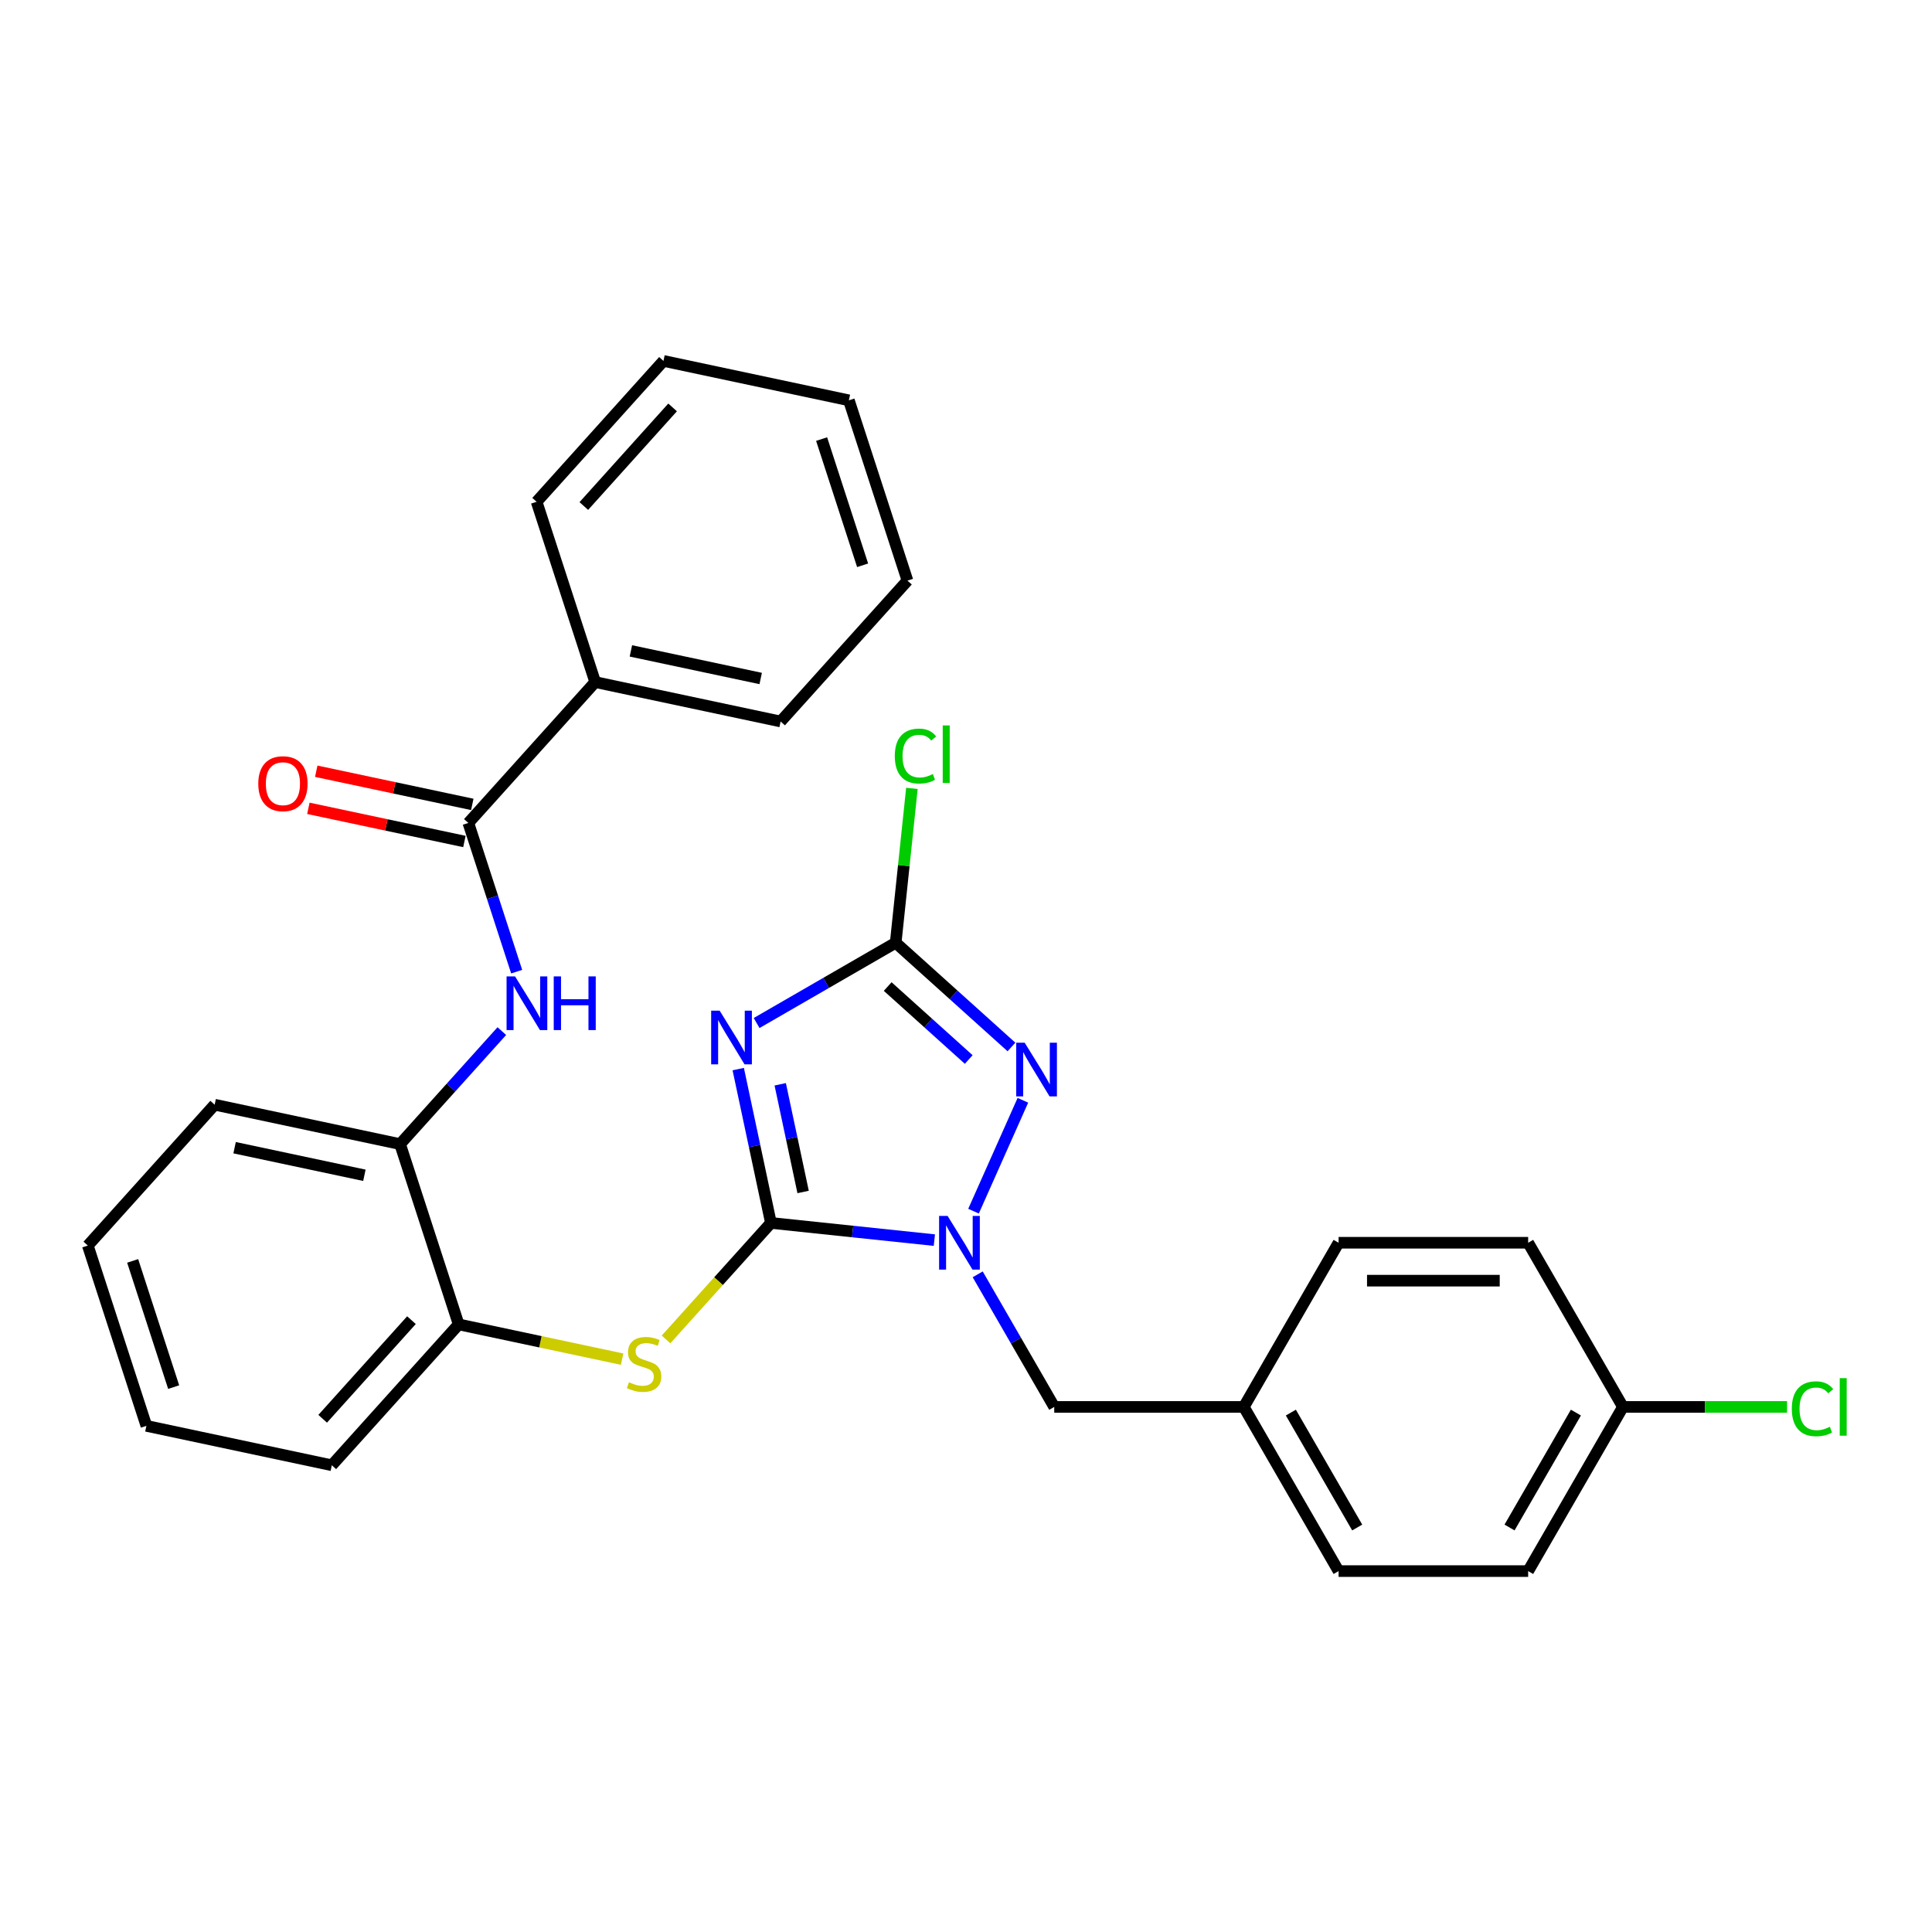 <?xml version='1.0' encoding='iso-8859-1'?>
<svg version='1.1' baseProfile='full'
              xmlns='http://www.w3.org/2000/svg'
                      xmlns:rdkit='http://www.rdkit.org/xml'
                      xmlns:xlink='http://www.w3.org/1999/xlink'
                  xml:space='preserve'
width='1000px' height='1000px' viewBox='0 0 1000 1000'>
<!-- END OF HEADER -->
<rect style='opacity:1.0;fill:#FFFFFF;stroke:none' width='1000' height='1000' x='0' y='0'> </rect>
<path class='bond-0' d='M 399.034,632.99 L 390.571,593.176' style='fill:none;fill-rule:evenodd;stroke:#000000;stroke-width:6px;stroke-linecap:butt;stroke-linejoin:miter;stroke-opacity:1' />
<path class='bond-0' d='M 390.571,593.176 L 382.108,553.362' style='fill:none;fill-rule:evenodd;stroke:#0000FF;stroke-width:6px;stroke-linecap:butt;stroke-linejoin:miter;stroke-opacity:1' />
<path class='bond-0' d='M 415.69,616.966 L 409.766,589.096' style='fill:none;fill-rule:evenodd;stroke:#000000;stroke-width:6px;stroke-linecap:butt;stroke-linejoin:miter;stroke-opacity:1' />
<path class='bond-0' d='M 409.766,589.096 L 403.842,561.226' style='fill:none;fill-rule:evenodd;stroke:#0000FF;stroke-width:6px;stroke-linecap:butt;stroke-linejoin:miter;stroke-opacity:1' />
<path class='bond-1' d='M 399.034,632.99 L 441.329,637.436' style='fill:none;fill-rule:evenodd;stroke:#000000;stroke-width:6px;stroke-linecap:butt;stroke-linejoin:miter;stroke-opacity:1' />
<path class='bond-1' d='M 441.329,637.436 L 483.624,641.881' style='fill:none;fill-rule:evenodd;stroke:#0000FF;stroke-width:6px;stroke-linecap:butt;stroke-linejoin:miter;stroke-opacity:1' />
<path class='bond-4' d='M 399.034,632.99 L 371.887,663.139' style='fill:none;fill-rule:evenodd;stroke:#000000;stroke-width:6px;stroke-linecap:butt;stroke-linejoin:miter;stroke-opacity:1' />
<path class='bond-4' d='M 371.887,663.139 L 344.741,693.288' style='fill:none;fill-rule:evenodd;stroke:#CCCC00;stroke-width:6px;stroke-linecap:butt;stroke-linejoin:miter;stroke-opacity:1' />
<path class='bond-3' d='M 391.624,529.515 L 427.616,508.735' style='fill:none;fill-rule:evenodd;stroke:#0000FF;stroke-width:6px;stroke-linecap:butt;stroke-linejoin:miter;stroke-opacity:1' />
<path class='bond-3' d='M 427.616,508.735 L 463.607,487.956' style='fill:none;fill-rule:evenodd;stroke:#000000;stroke-width:6px;stroke-linecap:butt;stroke-linejoin:miter;stroke-opacity:1' />
<path class='bond-2' d='M 503.893,626.9 L 529.445,569.509' style='fill:none;fill-rule:evenodd;stroke:#0000FF;stroke-width:6px;stroke-linecap:butt;stroke-linejoin:miter;stroke-opacity:1' />
<path class='bond-9' d='M 506.053,659.593 L 525.864,693.906' style='fill:none;fill-rule:evenodd;stroke:#0000FF;stroke-width:6px;stroke-linecap:butt;stroke-linejoin:miter;stroke-opacity:1' />
<path class='bond-9' d='M 525.864,693.906 L 545.675,728.22' style='fill:none;fill-rule:evenodd;stroke:#000000;stroke-width:6px;stroke-linecap:butt;stroke-linejoin:miter;stroke-opacity:1' />
<path class='bond-29' d='M 523.533,541.913 L 493.57,514.934' style='fill:none;fill-rule:evenodd;stroke:#0000FF;stroke-width:6px;stroke-linecap:butt;stroke-linejoin:miter;stroke-opacity:1' />
<path class='bond-29' d='M 493.57,514.934 L 463.607,487.956' style='fill:none;fill-rule:evenodd;stroke:#000000;stroke-width:6px;stroke-linecap:butt;stroke-linejoin:miter;stroke-opacity:1' />
<path class='bond-29' d='M 501.413,548.403 L 480.439,529.518' style='fill:none;fill-rule:evenodd;stroke:#0000FF;stroke-width:6px;stroke-linecap:butt;stroke-linejoin:miter;stroke-opacity:1' />
<path class='bond-29' d='M 480.439,529.518 L 459.465,510.633' style='fill:none;fill-rule:evenodd;stroke:#000000;stroke-width:6px;stroke-linecap:butt;stroke-linejoin:miter;stroke-opacity:1' />
<path class='bond-12' d='M 463.607,487.956 L 467.805,448.015' style='fill:none;fill-rule:evenodd;stroke:#000000;stroke-width:6px;stroke-linecap:butt;stroke-linejoin:miter;stroke-opacity:1' />
<path class='bond-12' d='M 467.805,448.015 L 472.003,408.075' style='fill:none;fill-rule:evenodd;stroke:#00CC00;stroke-width:6px;stroke-linecap:butt;stroke-linejoin:miter;stroke-opacity:1' />
<path class='bond-7' d='M 322.017,703.492 L 279.711,694.499' style='fill:none;fill-rule:evenodd;stroke:#CCCC00;stroke-width:6px;stroke-linecap:butt;stroke-linejoin:miter;stroke-opacity:1' />
<path class='bond-7' d='M 279.711,694.499 L 237.404,685.507' style='fill:none;fill-rule:evenodd;stroke:#000000;stroke-width:6px;stroke-linecap:butt;stroke-linejoin:miter;stroke-opacity:1' />
<path class='bond-5' d='M 242.418,425.957 L 254.922,464.442' style='fill:none;fill-rule:evenodd;stroke:#000000;stroke-width:6px;stroke-linecap:butt;stroke-linejoin:miter;stroke-opacity:1' />
<path class='bond-5' d='M 254.922,464.442 L 267.427,502.927' style='fill:none;fill-rule:evenodd;stroke:#0000FF;stroke-width:6px;stroke-linecap:butt;stroke-linejoin:miter;stroke-opacity:1' />
<path class='bond-10' d='M 244.458,416.359 L 204.075,407.775' style='fill:none;fill-rule:evenodd;stroke:#000000;stroke-width:6px;stroke-linecap:butt;stroke-linejoin:miter;stroke-opacity:1' />
<path class='bond-10' d='M 204.075,407.775 L 163.691,399.192' style='fill:none;fill-rule:evenodd;stroke:#FF0000;stroke-width:6px;stroke-linecap:butt;stroke-linejoin:miter;stroke-opacity:1' />
<path class='bond-10' d='M 240.378,435.554 L 199.995,426.97' style='fill:none;fill-rule:evenodd;stroke:#000000;stroke-width:6px;stroke-linecap:butt;stroke-linejoin:miter;stroke-opacity:1' />
<path class='bond-10' d='M 199.995,426.97 L 159.611,418.387' style='fill:none;fill-rule:evenodd;stroke:#FF0000;stroke-width:6px;stroke-linecap:butt;stroke-linejoin:miter;stroke-opacity:1' />
<path class='bond-11' d='M 242.418,425.957 L 308.072,353.04' style='fill:none;fill-rule:evenodd;stroke:#000000;stroke-width:6px;stroke-linecap:butt;stroke-linejoin:miter;stroke-opacity:1' />
<path class='bond-6' d='M 259.747,533.701 L 233.416,562.946' style='fill:none;fill-rule:evenodd;stroke:#0000FF;stroke-width:6px;stroke-linecap:butt;stroke-linejoin:miter;stroke-opacity:1' />
<path class='bond-6' d='M 233.416,562.946 L 207.084,592.19' style='fill:none;fill-rule:evenodd;stroke:#000000;stroke-width:6px;stroke-linecap:butt;stroke-linejoin:miter;stroke-opacity:1' />
<path class='bond-8' d='M 237.404,685.507 L 207.084,592.19' style='fill:none;fill-rule:evenodd;stroke:#000000;stroke-width:6px;stroke-linecap:butt;stroke-linejoin:miter;stroke-opacity:1' />
<path class='bond-21' d='M 237.404,685.507 L 171.75,758.423' style='fill:none;fill-rule:evenodd;stroke:#000000;stroke-width:6px;stroke-linecap:butt;stroke-linejoin:miter;stroke-opacity:1' />
<path class='bond-21' d='M 212.973,683.313 L 167.015,734.355' style='fill:none;fill-rule:evenodd;stroke:#000000;stroke-width:6px;stroke-linecap:butt;stroke-linejoin:miter;stroke-opacity:1' />
<path class='bond-20' d='M 207.084,592.19 L 111.109,571.79' style='fill:none;fill-rule:evenodd;stroke:#000000;stroke-width:6px;stroke-linecap:butt;stroke-linejoin:miter;stroke-opacity:1' />
<path class='bond-20' d='M 188.608,608.325 L 121.425,594.045' style='fill:none;fill-rule:evenodd;stroke:#000000;stroke-width:6px;stroke-linecap:butt;stroke-linejoin:miter;stroke-opacity:1' />
<path class='bond-13' d='M 545.675,728.22 L 643.794,728.22' style='fill:none;fill-rule:evenodd;stroke:#000000;stroke-width:6px;stroke-linecap:butt;stroke-linejoin:miter;stroke-opacity:1' />
<path class='bond-22' d='M 308.072,353.04 L 404.047,373.44' style='fill:none;fill-rule:evenodd;stroke:#000000;stroke-width:6px;stroke-linecap:butt;stroke-linejoin:miter;stroke-opacity:1' />
<path class='bond-22' d='M 326.549,336.905 L 393.731,351.185' style='fill:none;fill-rule:evenodd;stroke:#000000;stroke-width:6px;stroke-linecap:butt;stroke-linejoin:miter;stroke-opacity:1' />
<path class='bond-23' d='M 308.072,353.04 L 277.752,259.723' style='fill:none;fill-rule:evenodd;stroke:#000000;stroke-width:6px;stroke-linecap:butt;stroke-linejoin:miter;stroke-opacity:1' />
<path class='bond-16' d='M 643.794,728.22 L 692.853,643.246' style='fill:none;fill-rule:evenodd;stroke:#000000;stroke-width:6px;stroke-linecap:butt;stroke-linejoin:miter;stroke-opacity:1' />
<path class='bond-17' d='M 643.794,728.22 L 692.853,813.193' style='fill:none;fill-rule:evenodd;stroke:#000000;stroke-width:6px;stroke-linecap:butt;stroke-linejoin:miter;stroke-opacity:1' />
<path class='bond-17' d='M 668.147,731.154 L 702.489,790.636' style='fill:none;fill-rule:evenodd;stroke:#000000;stroke-width:6px;stroke-linecap:butt;stroke-linejoin:miter;stroke-opacity:1' />
<path class='bond-14' d='M 840.032,728.22 L 790.972,813.193' style='fill:none;fill-rule:evenodd;stroke:#000000;stroke-width:6px;stroke-linecap:butt;stroke-linejoin:miter;stroke-opacity:1' />
<path class='bond-14' d='M 815.678,731.154 L 781.336,790.636' style='fill:none;fill-rule:evenodd;stroke:#000000;stroke-width:6px;stroke-linecap:butt;stroke-linejoin:miter;stroke-opacity:1' />
<path class='bond-15' d='M 840.032,728.22 L 882.507,728.22' style='fill:none;fill-rule:evenodd;stroke:#000000;stroke-width:6px;stroke-linecap:butt;stroke-linejoin:miter;stroke-opacity:1' />
<path class='bond-15' d='M 882.507,728.22 L 924.983,728.22' style='fill:none;fill-rule:evenodd;stroke:#00CC00;stroke-width:6px;stroke-linecap:butt;stroke-linejoin:miter;stroke-opacity:1' />
<path class='bond-31' d='M 840.032,728.22 L 790.972,643.246' style='fill:none;fill-rule:evenodd;stroke:#000000;stroke-width:6px;stroke-linecap:butt;stroke-linejoin:miter;stroke-opacity:1' />
<path class='bond-19' d='M 692.853,643.246 L 790.972,643.246' style='fill:none;fill-rule:evenodd;stroke:#000000;stroke-width:6px;stroke-linecap:butt;stroke-linejoin:miter;stroke-opacity:1' />
<path class='bond-19' d='M 707.571,662.87 L 776.254,662.87' style='fill:none;fill-rule:evenodd;stroke:#000000;stroke-width:6px;stroke-linecap:butt;stroke-linejoin:miter;stroke-opacity:1' />
<path class='bond-18' d='M 692.853,813.193 L 790.972,813.193' style='fill:none;fill-rule:evenodd;stroke:#000000;stroke-width:6px;stroke-linecap:butt;stroke-linejoin:miter;stroke-opacity:1' />
<path class='bond-30' d='M 111.109,571.79 L 45.455,644.706' style='fill:none;fill-rule:evenodd;stroke:#000000;stroke-width:6px;stroke-linecap:butt;stroke-linejoin:miter;stroke-opacity:1' />
<path class='bond-25' d='M 171.75,758.423 L 75.775,738.023' style='fill:none;fill-rule:evenodd;stroke:#000000;stroke-width:6px;stroke-linecap:butt;stroke-linejoin:miter;stroke-opacity:1' />
<path class='bond-27' d='M 404.047,373.44 L 469.702,300.523' style='fill:none;fill-rule:evenodd;stroke:#000000;stroke-width:6px;stroke-linecap:butt;stroke-linejoin:miter;stroke-opacity:1' />
<path class='bond-26' d='M 277.752,259.723 L 343.406,186.807' style='fill:none;fill-rule:evenodd;stroke:#000000;stroke-width:6px;stroke-linecap:butt;stroke-linejoin:miter;stroke-opacity:1' />
<path class='bond-26' d='M 302.183,261.917 L 348.141,210.875' style='fill:none;fill-rule:evenodd;stroke:#000000;stroke-width:6px;stroke-linecap:butt;stroke-linejoin:miter;stroke-opacity:1' />
<path class='bond-24' d='M 45.455,644.706 L 75.775,738.023' style='fill:none;fill-rule:evenodd;stroke:#000000;stroke-width:6px;stroke-linecap:butt;stroke-linejoin:miter;stroke-opacity:1' />
<path class='bond-24' d='M 68.666,652.64 L 89.89,717.962' style='fill:none;fill-rule:evenodd;stroke:#000000;stroke-width:6px;stroke-linecap:butt;stroke-linejoin:miter;stroke-opacity:1' />
<path class='bond-28' d='M 343.406,186.807 L 439.381,207.207' style='fill:none;fill-rule:evenodd;stroke:#000000;stroke-width:6px;stroke-linecap:butt;stroke-linejoin:miter;stroke-opacity:1' />
<path class='bond-32' d='M 469.702,300.523 L 439.381,207.207' style='fill:none;fill-rule:evenodd;stroke:#000000;stroke-width:6px;stroke-linecap:butt;stroke-linejoin:miter;stroke-opacity:1' />
<path class='bond-32' d='M 446.49,292.59 L 425.266,227.268' style='fill:none;fill-rule:evenodd;stroke:#000000;stroke-width:6px;stroke-linecap:butt;stroke-linejoin:miter;stroke-opacity:1' />
<path  class='atom-1' d='M 372.491 523.122
L 381.597 537.839
Q 382.499 539.292, 383.952 541.921
Q 385.404 544.551, 385.482 544.708
L 385.482 523.122
L 389.172 523.122
L 389.172 550.909
L 385.364 550.909
L 375.592 534.817
Q 374.454 532.933, 373.237 530.775
Q 372.06 528.616, 371.706 527.949
L 371.706 550.909
L 368.096 550.909
L 368.096 523.122
L 372.491 523.122
' fill='#0000FF'/>
<path  class='atom-2' d='M 490.473 629.353
L 499.578 644.071
Q 500.481 645.523, 501.933 648.152
Q 503.385 650.782, 503.464 650.939
L 503.464 629.353
L 507.153 629.353
L 507.153 657.14
L 503.346 657.14
L 493.573 641.048
Q 492.435 639.165, 491.219 637.006
Q 490.041 634.847, 489.688 634.18
L 489.688 657.14
L 486.077 657.14
L 486.077 629.353
L 490.473 629.353
' fill='#0000FF'/>
<path  class='atom-3' d='M 530.381 539.716
L 539.487 554.434
Q 540.39 555.887, 541.842 558.516
Q 543.294 561.146, 543.372 561.303
L 543.372 539.716
L 547.062 539.716
L 547.062 567.504
L 543.255 567.504
L 533.482 551.412
Q 532.344 549.528, 531.127 547.37
Q 529.95 545.211, 529.597 544.544
L 529.597 567.504
L 525.986 567.504
L 525.986 539.716
L 530.381 539.716
' fill='#0000FF'/>
<path  class='atom-5' d='M 325.53 715.444
Q 325.844 715.562, 327.139 716.111
Q 328.434 716.661, 329.847 717.014
Q 331.299 717.328, 332.712 717.328
Q 335.342 717.328, 336.872 716.072
Q 338.403 714.777, 338.403 712.54
Q 338.403 711.009, 337.618 710.067
Q 336.872 709.125, 335.695 708.615
Q 334.517 708.105, 332.555 707.516
Q 330.082 706.77, 328.591 706.064
Q 327.139 705.357, 326.079 703.866
Q 325.059 702.374, 325.059 699.863
Q 325.059 696.37, 327.414 694.211
Q 329.808 692.052, 334.517 692.052
Q 337.736 692.052, 341.386 693.583
L 340.483 696.605
Q 337.147 695.231, 334.635 695.231
Q 331.927 695.231, 330.436 696.37
Q 328.944 697.469, 328.983 699.392
Q 328.983 700.883, 329.729 701.786
Q 330.514 702.688, 331.613 703.199
Q 332.751 703.709, 334.635 704.298
Q 337.147 705.083, 338.638 705.867
Q 340.13 706.652, 341.189 708.262
Q 342.288 709.832, 342.288 712.54
Q 342.288 716.386, 339.698 718.466
Q 337.147 720.507, 332.869 720.507
Q 330.396 720.507, 328.512 719.957
Q 326.668 719.447, 324.47 718.544
L 325.53 715.444
' fill='#CCCC00'/>
<path  class='atom-7' d='M 266.596 505.38
L 275.701 520.097
Q 276.604 521.55, 278.056 524.179
Q 279.509 526.809, 279.587 526.966
L 279.587 505.38
L 283.276 505.38
L 283.276 533.167
L 279.469 533.167
L 269.697 517.075
Q 268.558 515.192, 267.342 513.033
Q 266.164 510.874, 265.811 510.207
L 265.811 533.167
L 262.2 533.167
L 262.2 505.38
L 266.596 505.38
' fill='#0000FF'/>
<path  class='atom-7' d='M 286.612 505.38
L 290.38 505.38
L 290.38 517.193
L 304.588 517.193
L 304.588 505.38
L 308.355 505.38
L 308.355 533.167
L 304.588 533.167
L 304.588 520.333
L 290.38 520.333
L 290.38 533.167
L 286.612 533.167
L 286.612 505.38
' fill='#0000FF'/>
<path  class='atom-11' d='M 133.688 405.635
Q 133.688 398.963, 136.984 395.234
Q 140.281 391.506, 146.443 391.506
Q 152.605 391.506, 155.902 395.234
Q 159.198 398.963, 159.198 405.635
Q 159.198 412.386, 155.862 416.232
Q 152.526 420.039, 146.443 420.039
Q 140.32 420.039, 136.984 416.232
Q 133.688 412.425, 133.688 405.635
M 146.443 416.899
Q 150.682 416.899, 152.958 414.073
Q 155.274 411.208, 155.274 405.635
Q 155.274 400.18, 152.958 397.432
Q 150.682 394.646, 146.443 394.646
Q 142.204 394.646, 139.889 397.393
Q 137.612 400.14, 137.612 405.635
Q 137.612 411.247, 139.889 414.073
Q 142.204 416.899, 146.443 416.899
' fill='#FF0000'/>
<path  class='atom-13' d='M 463.149 391.336
Q 463.149 384.428, 466.367 380.817
Q 469.625 377.167, 475.786 377.167
Q 481.517 377.167, 484.578 381.21
L 481.988 383.329
Q 479.75 380.386, 475.786 380.386
Q 471.587 380.386, 469.35 383.212
Q 467.152 385.998, 467.152 391.336
Q 467.152 396.83, 469.428 399.656
Q 471.744 402.482, 476.218 402.482
Q 479.279 402.482, 482.851 400.637
L 483.95 403.581
Q 482.498 404.523, 480.3 405.072
Q 478.102 405.622, 475.669 405.622
Q 469.625 405.622, 466.367 401.933
Q 463.149 398.243, 463.149 391.336
' fill='#00CC00'/>
<path  class='atom-13' d='M 487.953 375.48
L 491.564 375.48
L 491.564 405.269
L 487.953 405.269
L 487.953 375.48
' fill='#00CC00'/>
<path  class='atom-16' d='M 927.436 729.181
Q 927.436 722.274, 930.654 718.663
Q 933.912 715.013, 940.074 715.013
Q 945.804 715.013, 948.865 719.056
L 946.275 721.175
Q 944.038 718.231, 940.074 718.231
Q 935.874 718.231, 933.637 721.057
Q 931.439 723.844, 931.439 729.181
Q 931.439 734.676, 933.716 737.502
Q 936.031 740.328, 940.506 740.328
Q 943.567 740.328, 947.138 738.483
L 948.237 741.427
Q 946.785 742.369, 944.587 742.918
Q 942.389 743.468, 939.956 743.468
Q 933.912 743.468, 930.654 739.778
Q 927.436 736.089, 927.436 729.181
' fill='#00CC00'/>
<path  class='atom-16' d='M 952.241 713.325
L 955.851 713.325
L 955.851 743.114
L 952.241 743.114
L 952.241 713.325
' fill='#00CC00'/>
</svg>
